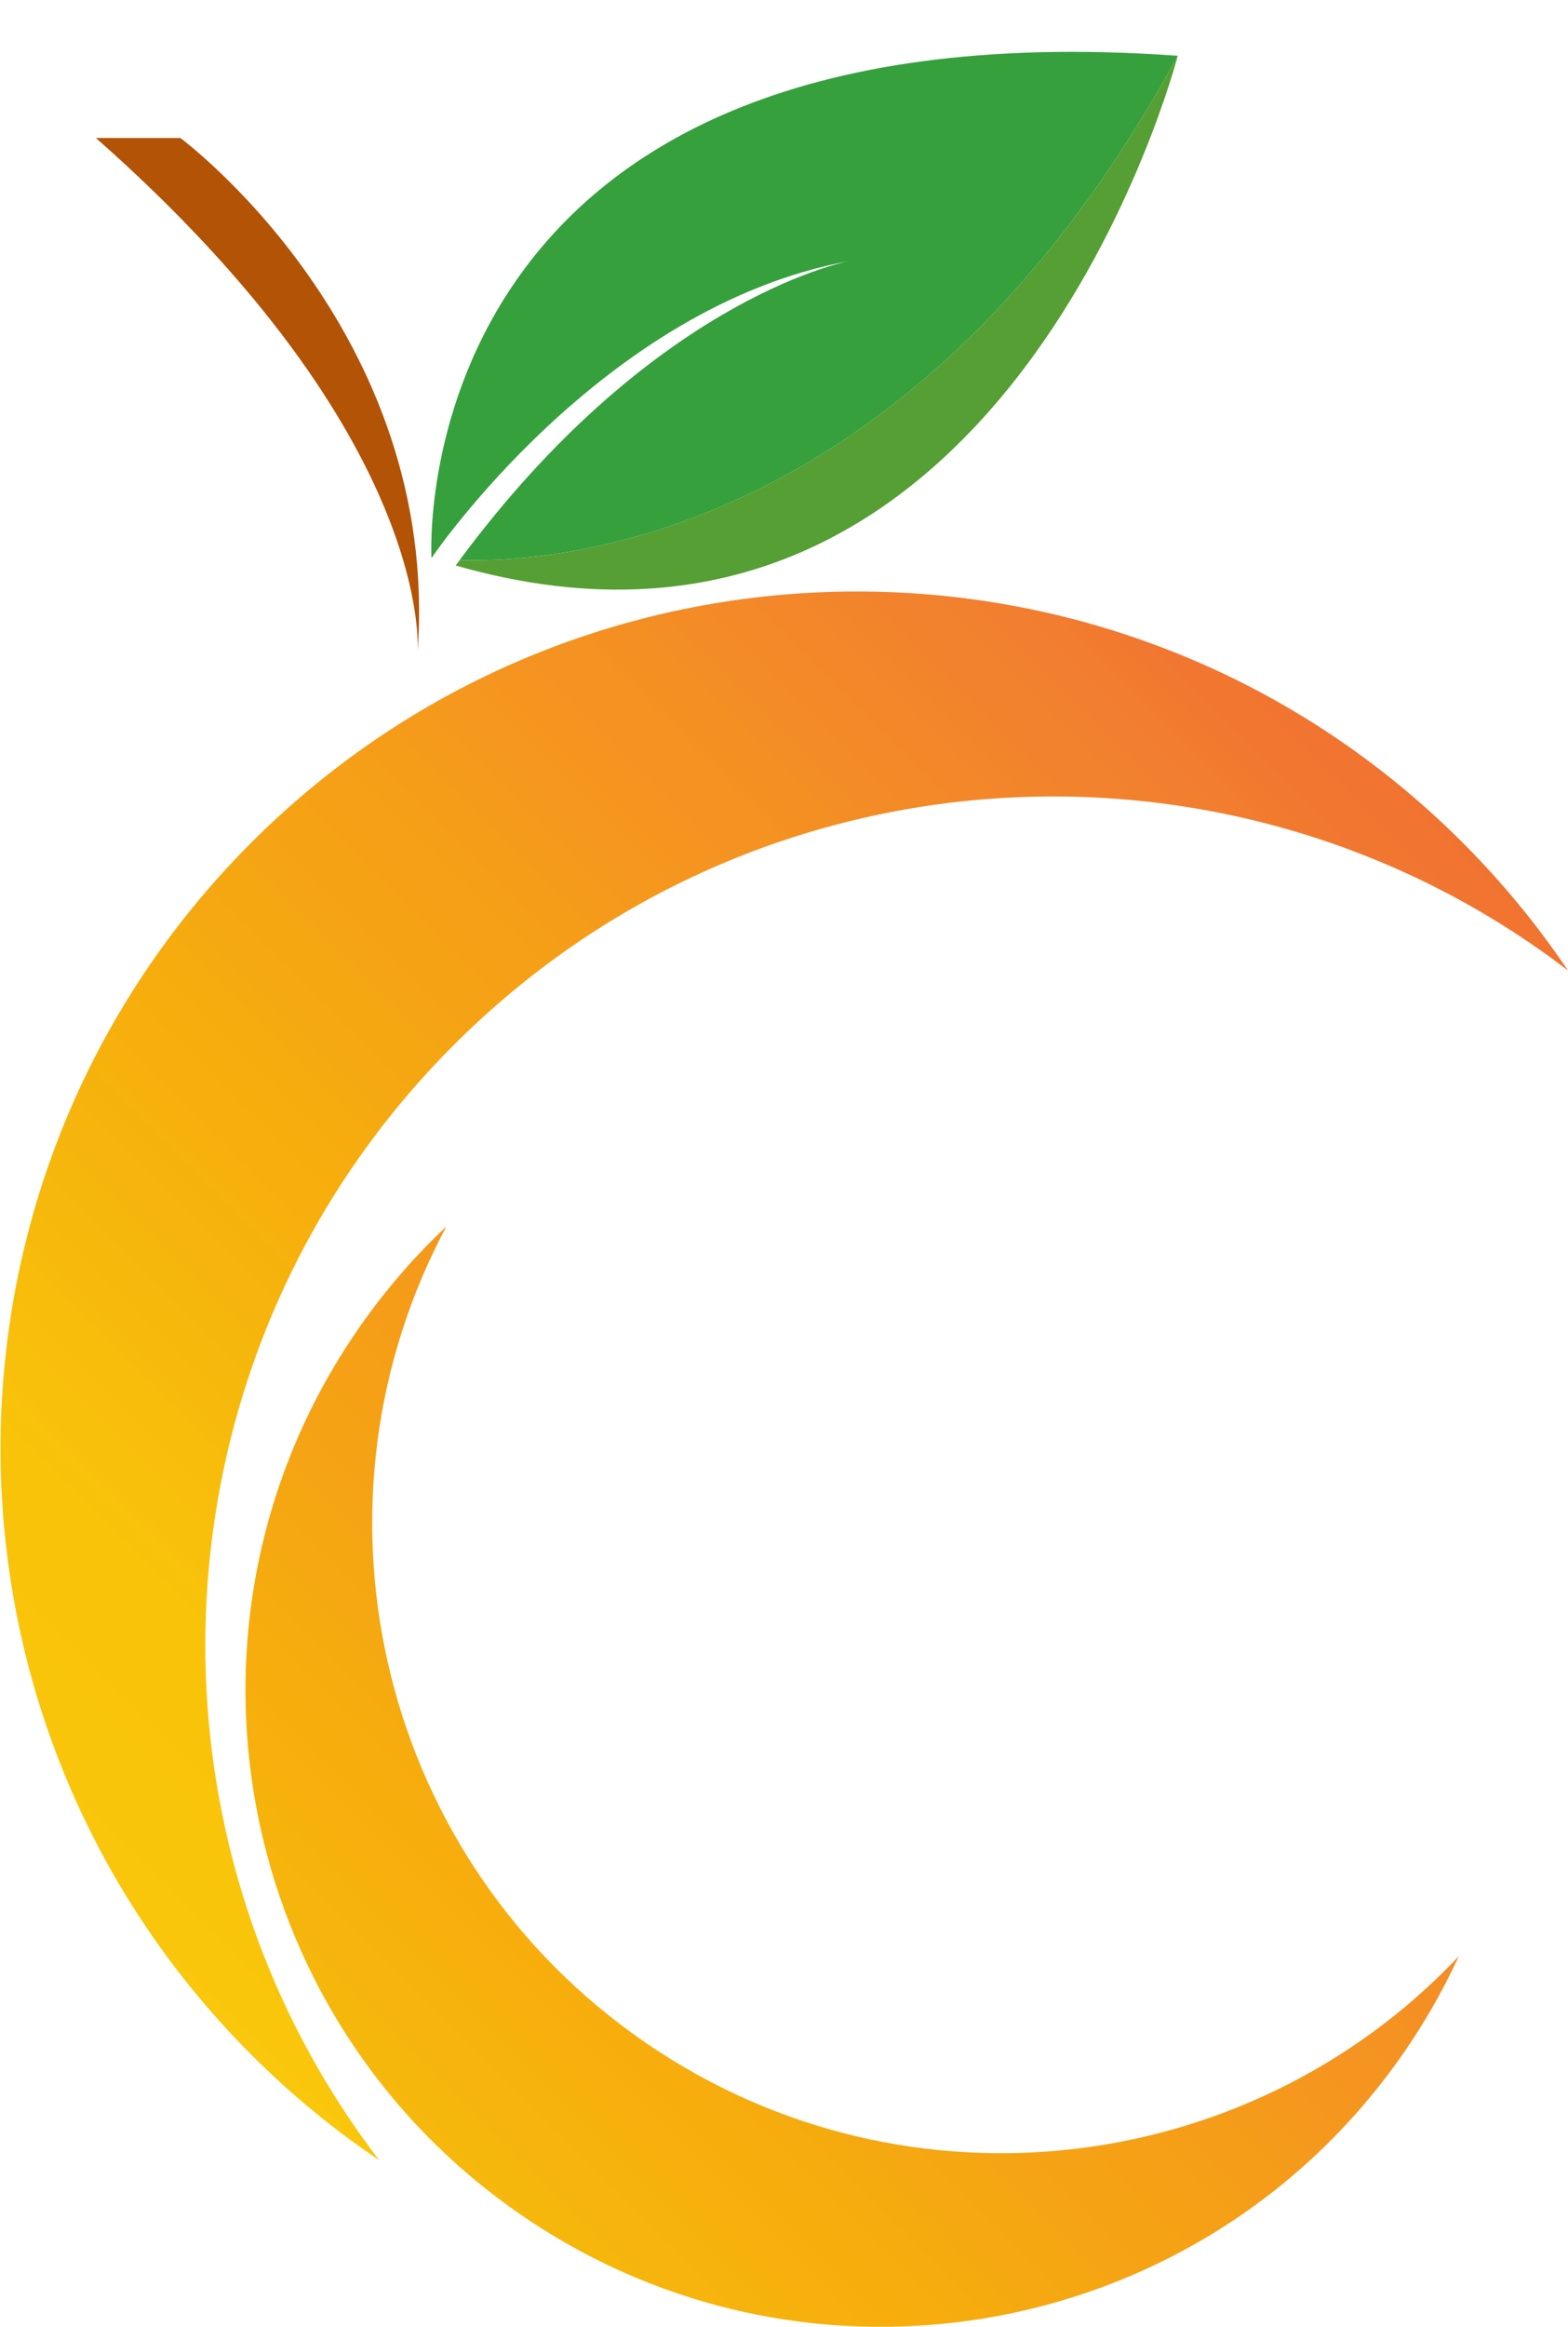 <?xml version="1.0" encoding="UTF-8" standalone="no"?><svg xmlns="http://www.w3.org/2000/svg" xmlns:xlink="http://www.w3.org/1999/xlink" fill="#000000" height="1007.9" preserveAspectRatio="xMidYMid meet" version="1" viewBox="660.0 484.8 679.8 1007.9" width="679.8" zoomAndPan="magnify"><defs><clipPath id="a"><path d="M 660 741 L 1340 741 L 1340 1421 L 660 1421 Z M 660 741"/></clipPath><clipPath id="b"><path d="M 856.707 937.5 C 988.555 805.648 1195.629 794.879 1339.77 905.18 C 1326.602 885.629 1311.379 867.059 1294.09 849.77 C 1149.09 704.77 913.988 704.77 768.984 849.77 C 623.98 994.781 623.98 1229.879 768.984 1374.879 C 786.273 1392.172 804.844 1407.391 824.391 1420.559 C 714.09 1276.422 724.859 1069.34 856.707 937.5 Z M 856.707 937.5"/></clipPath><clipPath id="c"><path d="M 856.707 937.5 C 988.555 805.648 1195.629 794.879 1339.77 905.18 C 1326.602 885.629 1311.379 867.059 1294.09 849.77 C 1149.09 704.77 913.988 704.77 768.984 849.77 C 623.98 994.781 623.98 1229.879 768.984 1374.879 C 786.273 1392.172 804.844 1407.391 824.391 1420.559 C 714.09 1276.422 724.859 1069.34 856.707 937.5"/></clipPath><clipPath id="e"><path d="M 766 1016 L 1293 1016 L 1293 1493 L 766 1493 Z M 766 1016"/></clipPath><clipPath id="f"><path d="M 934.75 1366.039 C 822.469 1285.148 789.93 1134.738 853.566 1016.02 C 840.816 1027.988 829.027 1041.352 818.422 1056.07 C 729.461 1179.559 757.449 1351.781 880.934 1440.738 C 1004.422 1529.699 1176.641 1501.711 1265.602 1378.219 C 1276.199 1363.5 1285.141 1348.078 1292.461 1332.199 C 1200 1430.16 1047.031 1446.922 934.75 1366.039 Z M 934.75 1366.039"/></clipPath><clipPath id="g"><path d="M 934.75 1366.039 C 822.469 1285.148 789.93 1134.738 853.566 1016.02 C 840.816 1027.988 829.027 1041.352 818.422 1056.07 C 729.461 1179.559 757.449 1351.781 880.934 1440.738 C 1004.422 1529.699 1176.641 1501.711 1265.602 1378.219 C 1276.199 1363.5 1285.141 1348.078 1292.461 1332.199 C 1200 1430.16 1047.031 1446.922 934.75 1366.039"/></clipPath><linearGradient gradientTransform="rotate(-46.307 1963.03 164.623) scale(1377.482)" gradientUnits="userSpaceOnUse" id="d" x1="0.094" x2="0.829" xlink:actuate="onLoad" xlink:show="other" xlink:type="simple" y1="0" y2="0"><stop offset="0" stop-color="#f8d810"/><stop offset="0.004" stop-color="#f9d70f"/><stop offset="0.008" stop-color="#f9d70f"/><stop offset="0.012" stop-color="#f9d60f"/><stop offset="0.016" stop-color="#f9d60e"/><stop offset="0.02" stop-color="#f9d50e"/><stop offset="0.023" stop-color="#f9d40e"/><stop offset="0.027" stop-color="#f9d30e"/><stop offset="0.031" stop-color="#f9d30e"/><stop offset="0.035" stop-color="#f9d20e"/><stop offset="0.039" stop-color="#f9d20e"/><stop offset="0.043" stop-color="#f8d10e"/><stop offset="0.047" stop-color="#f8d10e"/><stop offset="0.051" stop-color="#f8d00e"/><stop offset="0.055" stop-color="#f8d00e"/><stop offset="0.059" stop-color="#f9cf0e"/><stop offset="0.063" stop-color="#f9cf0d"/><stop offset="0.066" stop-color="#f9ce0d"/><stop offset="0.07" stop-color="#f9ce0d"/><stop offset="0.074" stop-color="#f9cd0d"/><stop offset="0.078" stop-color="#f9cd0d"/><stop offset="0.082" stop-color="#f9cc0d"/><stop offset="0.086" stop-color="#f9cb0d"/><stop offset="0.094" stop-color="#f9cb0d"/><stop offset="0.102" stop-color="#f9ca0c"/><stop offset="0.105" stop-color="#f9ca0c"/><stop offset="0.109" stop-color="#f9c90c"/><stop offset="0.117" stop-color="#f9c90c"/><stop offset="0.121" stop-color="#fac80b"/><stop offset="0.125" stop-color="#fac80b"/><stop offset="0.133" stop-color="#fac80b"/><stop offset="0.137" stop-color="#fac70b"/><stop offset="0.141" stop-color="#f9c70b"/><stop offset="0.148" stop-color="#f9c60b"/><stop offset="0.156" stop-color="#f9c60b"/><stop offset="0.172" stop-color="#f9c50b"/><stop offset="0.188" stop-color="#f9c50b"/><stop offset="0.203" stop-color="#f9c40a"/><stop offset="0.211" stop-color="#f9c30a"/><stop offset="0.215" stop-color="#f9c30a"/><stop offset="0.219" stop-color="#f9c30a"/><stop offset="0.25" stop-color="#f9c30a"/><stop offset="0.258" stop-color="#f9c20a"/><stop offset="0.262" stop-color="#f9c20b"/><stop offset="0.266" stop-color="#f9c10b"/><stop offset="0.27" stop-color="#f8c00b"/><stop offset="0.273" stop-color="#f8c00b"/><stop offset="0.281" stop-color="#f8bf0b"/><stop offset="0.285" stop-color="#f8be0b"/><stop offset="0.289" stop-color="#f8be0b"/><stop offset="0.293" stop-color="#f8bd0b"/><stop offset="0.297" stop-color="#f8bc0b"/><stop offset="0.305" stop-color="#f8bc0b"/><stop offset="0.313" stop-color="#f7bb0c"/><stop offset="0.316" stop-color="#f7ba0c"/><stop offset="0.32" stop-color="#f7b90c"/><stop offset="0.324" stop-color="#f7b90c"/><stop offset="0.328" stop-color="#f7b80c"/><stop offset="0.336" stop-color="#f6b80c"/><stop offset="0.344" stop-color="#f6b70c"/><stop offset="0.352" stop-color="#f6b60c"/><stop offset="0.355" stop-color="#f6b50c"/><stop offset="0.359" stop-color="#f6b50c"/><stop offset="0.363" stop-color="#f6b40c"/><stop offset="0.367" stop-color="#f6b40c"/><stop offset="0.375" stop-color="#f6b30c"/><stop offset="0.383" stop-color="#f6b20c"/><stop offset="0.387" stop-color="#f7b20c"/><stop offset="0.391" stop-color="#f7b10c"/><stop offset="0.395" stop-color="#f7b00c"/><stop offset="0.398" stop-color="#f7b00d"/><stop offset="0.406" stop-color="#f7af0d"/><stop offset="0.414" stop-color="#f7af0d"/><stop offset="0.422" stop-color="#f7ae0d"/><stop offset="0.43" stop-color="#f7ad0d"/><stop offset="0.438" stop-color="#f6ac0d"/><stop offset="0.445" stop-color="#f6ab0e"/><stop offset="0.453" stop-color="#f5ab0f"/><stop offset="0.457" stop-color="#f5a910"/><stop offset="0.461" stop-color="#f5a910"/><stop offset="0.465" stop-color="#f5a811"/><stop offset="0.469" stop-color="#f5a811"/><stop offset="0.477" stop-color="#f5a711"/><stop offset="0.484" stop-color="#f5a712"/><stop offset="0.492" stop-color="#f5a613"/><stop offset="0.496" stop-color="#f5a513"/><stop offset="0.5" stop-color="#f5a414"/><stop offset="0.504" stop-color="#f5a414"/><stop offset="0.508" stop-color="#f5a314"/><stop offset="0.516" stop-color="#f5a314"/><stop offset="0.523" stop-color="#f5a215"/><stop offset="0.531" stop-color="#f6a115"/><stop offset="0.539" stop-color="#f5a016"/><stop offset="0.547" stop-color="#f5a016"/><stop offset="0.555" stop-color="#f59f17"/><stop offset="0.559" stop-color="#f59e17"/><stop offset="0.563" stop-color="#f59d18"/><stop offset="0.566" stop-color="#f59c18"/><stop offset="0.57" stop-color="#f59c19"/><stop offset="0.574" stop-color="#f59c19"/><stop offset="0.578" stop-color="#f59b1a"/><stop offset="0.582" stop-color="#f59b1b"/><stop offset="0.586" stop-color="#f59a1b"/><stop offset="0.59" stop-color="#f59a1c"/><stop offset="0.594" stop-color="#f5991c"/><stop offset="0.598" stop-color="#f5991c"/><stop offset="0.602" stop-color="#f5981d"/><stop offset="0.609" stop-color="#f5981d"/><stop offset="0.613" stop-color="#f5971e"/><stop offset="0.617" stop-color="#f5961f"/><stop offset="0.621" stop-color="#f5951f"/><stop offset="0.625" stop-color="#f59520"/><stop offset="0.633" stop-color="#f59420"/><stop offset="0.641" stop-color="#f49321"/><stop offset="0.648" stop-color="#f49321"/><stop offset="0.656" stop-color="#f49222"/><stop offset="0.66" stop-color="#f49122"/><stop offset="0.664" stop-color="#f49022"/><stop offset="0.672" stop-color="#f48f23"/><stop offset="0.68" stop-color="#f48f24"/><stop offset="0.684" stop-color="#f38d25"/><stop offset="0.688" stop-color="#f38d25"/><stop offset="0.691" stop-color="#f38c25"/><stop offset="0.695" stop-color="#f38c26"/><stop offset="0.703" stop-color="#f38b26"/><stop offset="0.707" stop-color="#f38a27"/><stop offset="0.711" stop-color="#f38a28"/><stop offset="0.715" stop-color="#f38928"/><stop offset="0.719" stop-color="#f38929"/><stop offset="0.723" stop-color="#f38829"/><stop offset="0.727" stop-color="#f38729"/><stop offset="0.734" stop-color="#f3872a"/><stop offset="0.738" stop-color="#f3862a"/><stop offset="0.742" stop-color="#f2862a"/><stop offset="0.746" stop-color="#f2852a"/><stop offset="0.75" stop-color="#f2842b"/><stop offset="0.754" stop-color="#f2842b"/><stop offset="0.758" stop-color="#f2832c"/><stop offset="0.762" stop-color="#f2832c"/><stop offset="0.766" stop-color="#f2822d"/><stop offset="0.773" stop-color="#f2822d"/><stop offset="0.777" stop-color="#f2812e"/><stop offset="0.781" stop-color="#f2812f"/><stop offset="0.785" stop-color="#f2802f"/><stop offset="0.789" stop-color="#f27f2f"/><stop offset="0.793" stop-color="#f27f2f"/><stop offset="0.797" stop-color="#f27e2f"/><stop offset="0.801" stop-color="#f27d2f"/><stop offset="0.805" stop-color="#f27c2f"/><stop offset="0.809" stop-color="#f27b2f"/><stop offset="0.813" stop-color="#f27a2f"/><stop offset="0.816" stop-color="#f27a2f"/><stop offset="0.82" stop-color="#f1792f"/><stop offset="0.824" stop-color="#f17830"/><stop offset="0.828" stop-color="#f17730"/><stop offset="0.836" stop-color="#f17730"/><stop offset="0.84" stop-color="#f17630"/><stop offset="0.844" stop-color="#f17530"/><stop offset="0.848" stop-color="#f17530"/><stop offset="0.852" stop-color="#f17430"/><stop offset="0.855" stop-color="#f17430"/><stop offset="0.859" stop-color="#f07330"/><stop offset="0.863" stop-color="#f07330"/><stop offset="0.867" stop-color="#f07230"/><stop offset="0.871" stop-color="#f07130"/><stop offset="0.875" stop-color="#f07130"/><stop offset="0.879" stop-color="#f07030"/><stop offset="0.883" stop-color="#f07030"/><stop offset="0.887" stop-color="#f06f30"/><stop offset="0.891" stop-color="#f06f30"/><stop offset="0.895" stop-color="#f06e30"/><stop offset="0.898" stop-color="#f06d30"/><stop offset="0.902" stop-color="#f06d30"/><stop offset="0.906" stop-color="#f06c30"/><stop offset="0.914" stop-color="#f06c30"/><stop offset="0.918" stop-color="#f06b30"/><stop offset="0.922" stop-color="#f06a30"/><stop offset="0.926" stop-color="#ef6930"/><stop offset="0.93" stop-color="#ef6830"/><stop offset="0.938" stop-color="#ef6830"/><stop offset="0.941" stop-color="#ef6730"/><stop offset="0.945" stop-color="#ef6730"/><stop offset="0.949" stop-color="#ef6630"/><stop offset="0.953" stop-color="#ef652f"/><stop offset="0.957" stop-color="#ef642f"/><stop offset="0.961" stop-color="#ef6430"/><stop offset="0.969" stop-color="#ef6330"/><stop offset="0.973" stop-color="#ef6230"/><stop offset="0.977" stop-color="#ef6230"/><stop offset="0.98" stop-color="#ef6130"/><stop offset="0.984" stop-color="#ef6030"/><stop offset="0.988" stop-color="#ef6030"/><stop offset="0.992" stop-color="#ef5f30"/><stop offset="0.996" stop-color="#ef5f30"/><stop offset="1" stop-color="#ef5e30"/></linearGradient><linearGradient gradientTransform="scale(1415.944) rotate(-44.925 1.675 .187)" gradientUnits="userSpaceOnUse" id="h" x1="0.223" x2="0.76" xlink:actuate="onLoad" xlink:show="other" xlink:type="simple" y1="0" y2="0"><stop offset="0" stop-color="#f9c40b"/><stop offset="0.016" stop-color="#f9c40b"/><stop offset="0.023" stop-color="#f9c40a"/><stop offset="0.031" stop-color="#f9c40a"/><stop offset="0.047" stop-color="#f9c30a"/><stop offset="0.055" stop-color="#f9c30a"/><stop offset="0.063" stop-color="#f9c30a"/><stop offset="0.094" stop-color="#f9c30a"/><stop offset="0.109" stop-color="#f9c30a"/><stop offset="0.117" stop-color="#f9c20b"/><stop offset="0.121" stop-color="#f9c10b"/><stop offset="0.125" stop-color="#f9c10b"/><stop offset="0.129" stop-color="#f8c00b"/><stop offset="0.133" stop-color="#f8c00c"/><stop offset="0.141" stop-color="#f8c00b"/><stop offset="0.148" stop-color="#f8bf0b"/><stop offset="0.156" stop-color="#f8be0b"/><stop offset="0.16" stop-color="#f8bd0b"/><stop offset="0.164" stop-color="#f8bd0b"/><stop offset="0.172" stop-color="#f8bc0b"/><stop offset="0.18" stop-color="#f8bc0c"/><stop offset="0.188" stop-color="#f7bb0c"/><stop offset="0.191" stop-color="#f7ba0c"/><stop offset="0.195" stop-color="#f7ba0c"/><stop offset="0.199" stop-color="#f7b90c"/><stop offset="0.203" stop-color="#f7b90c"/><stop offset="0.211" stop-color="#f7b80c"/><stop offset="0.219" stop-color="#f6b80c"/><stop offset="0.227" stop-color="#f6b70c"/><stop offset="0.234" stop-color="#f6b70c"/><stop offset="0.242" stop-color="#f6b60c"/><stop offset="0.246" stop-color="#f6b50c"/><stop offset="0.25" stop-color="#f6b50c"/><stop offset="0.254" stop-color="#f6b50c"/><stop offset="0.258" stop-color="#f6b40c"/><stop offset="0.266" stop-color="#f6b40c"/><stop offset="0.273" stop-color="#f6b30c"/><stop offset="0.281" stop-color="#f6b30c"/><stop offset="0.289" stop-color="#f6b20c"/><stop offset="0.293" stop-color="#f7b10c"/><stop offset="0.297" stop-color="#f7b10c"/><stop offset="0.301" stop-color="#f7b00c"/><stop offset="0.305" stop-color="#f7b00d"/><stop offset="0.313" stop-color="#f7b00d"/><stop offset="0.32" stop-color="#f7af0d"/><stop offset="0.328" stop-color="#f7ae0d"/><stop offset="0.336" stop-color="#f7ae0d"/><stop offset="0.344" stop-color="#f7ad0d"/><stop offset="0.352" stop-color="#f6ad0d"/><stop offset="0.359" stop-color="#f6ac0d"/><stop offset="0.367" stop-color="#f6ab0e"/><stop offset="0.375" stop-color="#f5ab0e"/><stop offset="0.383" stop-color="#f5aa0f"/><stop offset="0.387" stop-color="#f5a910"/><stop offset="0.391" stop-color="#f5a910"/><stop offset="0.395" stop-color="#f5a810"/><stop offset="0.398" stop-color="#f5a811"/><stop offset="0.406" stop-color="#f5a811"/><stop offset="0.414" stop-color="#f5a712"/><stop offset="0.422" stop-color="#f5a712"/><stop offset="0.43" stop-color="#f5a612"/><stop offset="0.438" stop-color="#f5a513"/><stop offset="0.441" stop-color="#f5a513"/><stop offset="0.445" stop-color="#f5a414"/><stop offset="0.449" stop-color="#f5a414"/><stop offset="0.453" stop-color="#f5a314"/><stop offset="0.461" stop-color="#f5a314"/><stop offset="0.469" stop-color="#f5a215"/><stop offset="0.477" stop-color="#f5a215"/><stop offset="0.484" stop-color="#f6a115"/><stop offset="0.492" stop-color="#f6a115"/><stop offset="0.5" stop-color="#f5a016"/><stop offset="0.508" stop-color="#f5a016"/><stop offset="0.516" stop-color="#f59f16"/><stop offset="0.523" stop-color="#f59e17"/><stop offset="0.527" stop-color="#f59d18"/><stop offset="0.531" stop-color="#f59d18"/><stop offset="0.539" stop-color="#f59c18"/><stop offset="0.543" stop-color="#f59c19"/><stop offset="0.547" stop-color="#f59c19"/><stop offset="0.551" stop-color="#f59b1a"/><stop offset="0.555" stop-color="#f59b1b"/><stop offset="0.563" stop-color="#f59b1b"/><stop offset="0.566" stop-color="#f59a1b"/><stop offset="0.57" stop-color="#f5991c"/><stop offset="0.574" stop-color="#f5991c"/><stop offset="0.578" stop-color="#f5981c"/><stop offset="0.586" stop-color="#f5981d"/><stop offset="0.594" stop-color="#f5971d"/><stop offset="0.602" stop-color="#f5971e"/><stop offset="0.605" stop-color="#f5961f"/><stop offset="0.609" stop-color="#f5951f"/><stop offset="0.617" stop-color="#f59520"/><stop offset="0.625" stop-color="#f59420"/><stop offset="0.633" stop-color="#f49421"/><stop offset="0.641" stop-color="#f49321"/><stop offset="0.648" stop-color="#f49222"/><stop offset="0.656" stop-color="#f49222"/><stop offset="0.66" stop-color="#f49122"/><stop offset="0.664" stop-color="#f49122"/><stop offset="0.668" stop-color="#f49023"/><stop offset="0.672" stop-color="#f49023"/><stop offset="0.68" stop-color="#f48f23"/><stop offset="0.688" stop-color="#f48f24"/><stop offset="0.695" stop-color="#f38e24"/><stop offset="0.699" stop-color="#f38d25"/><stop offset="0.703" stop-color="#f38c25"/><stop offset="0.711" stop-color="#f38c25"/><stop offset="0.719" stop-color="#f38b26"/><stop offset="0.727" stop-color="#f38b26"/><stop offset="0.73" stop-color="#f38a27"/><stop offset="0.734" stop-color="#f38a28"/><stop offset="0.738" stop-color="#f38928"/><stop offset="0.742" stop-color="#f38929"/><stop offset="0.746" stop-color="#f38829"/><stop offset="0.75" stop-color="#f38829"/><stop offset="0.758" stop-color="#f38729"/><stop offset="0.766" stop-color="#f3872a"/><stop offset="0.773" stop-color="#f3862a"/><stop offset="0.777" stop-color="#f2852a"/><stop offset="0.781" stop-color="#f2852b"/><stop offset="0.789" stop-color="#f2842b"/><stop offset="0.797" stop-color="#f2842b"/><stop offset="0.801" stop-color="#f2832c"/><stop offset="0.805" stop-color="#f2832d"/><stop offset="0.813" stop-color="#f2822d"/><stop offset="0.82" stop-color="#f2822e"/><stop offset="0.824" stop-color="#f2812e"/><stop offset="0.828" stop-color="#f2812f"/><stop offset="0.832" stop-color="#f2802f"/><stop offset="0.836" stop-color="#f2802f"/><stop offset="0.84" stop-color="#f27f2f"/><stop offset="0.844" stop-color="#f27f2f"/><stop offset="0.848" stop-color="#f27e2f"/><stop offset="0.852" stop-color="#f27e2f"/><stop offset="0.855" stop-color="#f27d2f"/><stop offset="0.859" stop-color="#f27c2f"/><stop offset="0.863" stop-color="#f27c2f"/><stop offset="0.867" stop-color="#f27b2f"/><stop offset="0.871" stop-color="#f27a2f"/><stop offset="0.875" stop-color="#f27a2f"/><stop offset="0.879" stop-color="#f2792f"/><stop offset="0.883" stop-color="#f1792f"/><stop offset="0.887" stop-color="#f17830"/><stop offset="0.891" stop-color="#f17830"/><stop offset="0.898" stop-color="#f17830"/><stop offset="0.906" stop-color="#f17730"/><stop offset="0.91" stop-color="#f17630"/><stop offset="0.914" stop-color="#f17530"/><stop offset="0.918" stop-color="#f17530"/><stop offset="0.922" stop-color="#f17430"/><stop offset="0.93" stop-color="#f17430"/><stop offset="0.938" stop-color="#f07430"/><stop offset="0.941" stop-color="#f07330"/><stop offset="0.945" stop-color="#f07230"/><stop offset="0.949" stop-color="#f07230"/><stop offset="0.953" stop-color="#f07130"/><stop offset="0.957" stop-color="#f07130"/><stop offset="0.961" stop-color="#f07030"/><stop offset="0.969" stop-color="#f07030"/><stop offset="0.977" stop-color="#f06f30"/><stop offset="0.98" stop-color="#f06e30"/><stop offset="0.984" stop-color="#f06e30"/><stop offset="0.988" stop-color="#f06d30"/><stop offset="0.992" stop-color="#f06d30"/><stop offset="0.996" stop-color="#f06c30"/><stop offset="1" stop-color="#f06c30"/></linearGradient></defs><g><g clip-path="url(#a)"><g clip-path="url(#b)"><g clip-path="url(#c)"><path d="M 266.457 1078.988 L 998.199 1778.082 L 1697.293 1046.34 L 965.551 347.246 Z M 266.457 1078.988" fill="url(#d)"/></g></g></g><g clip-path="url(#e)"><g clip-path="url(#f)"><g clip-path="url(#g)"><path d="M 472.621 1272.188 L 1010.227 1811.199 L 1549.301 1273.531 L 1011.695 734.52 Z M 472.621 1272.188" fill="url(#h)"/></g></g></g><g id="change1_1"><path d="M 847.062 726.559 C 847.062 726.559 920.676 617.59 1027.969 597.922 C 1028.16 597.879 1028.27 597.859 1028.27 597.859 C 1028.172 597.879 1028.07 597.898 1027.969 597.922 C 1022.52 599.02 941.012 617.078 859.277 727.43 C 903.273 728.711 1057.102 717.18 1170.609 508.961 C 832.703 484.801 847.062 726.559 847.062 726.559" fill="#36a03d"/></g><g id="change2_1"><path d="M 859.277 727.43 C 858.703 728.199 858.133 728.98 857.559 729.762 C 1096.051 798.109 1170.609 508.961 1170.609 508.961 C 1057.102 717.18 903.273 728.711 859.277 727.43" fill="#559f34"/></g><g id="change3_1"><path d="M 738.176 544.57 C 738.176 544.57 851.461 628.23 841.004 767.66 C 841.004 767.66 849.719 675.289 701.574 544.57 L 738.176 544.57" fill="#b35305"/></g></g></svg>